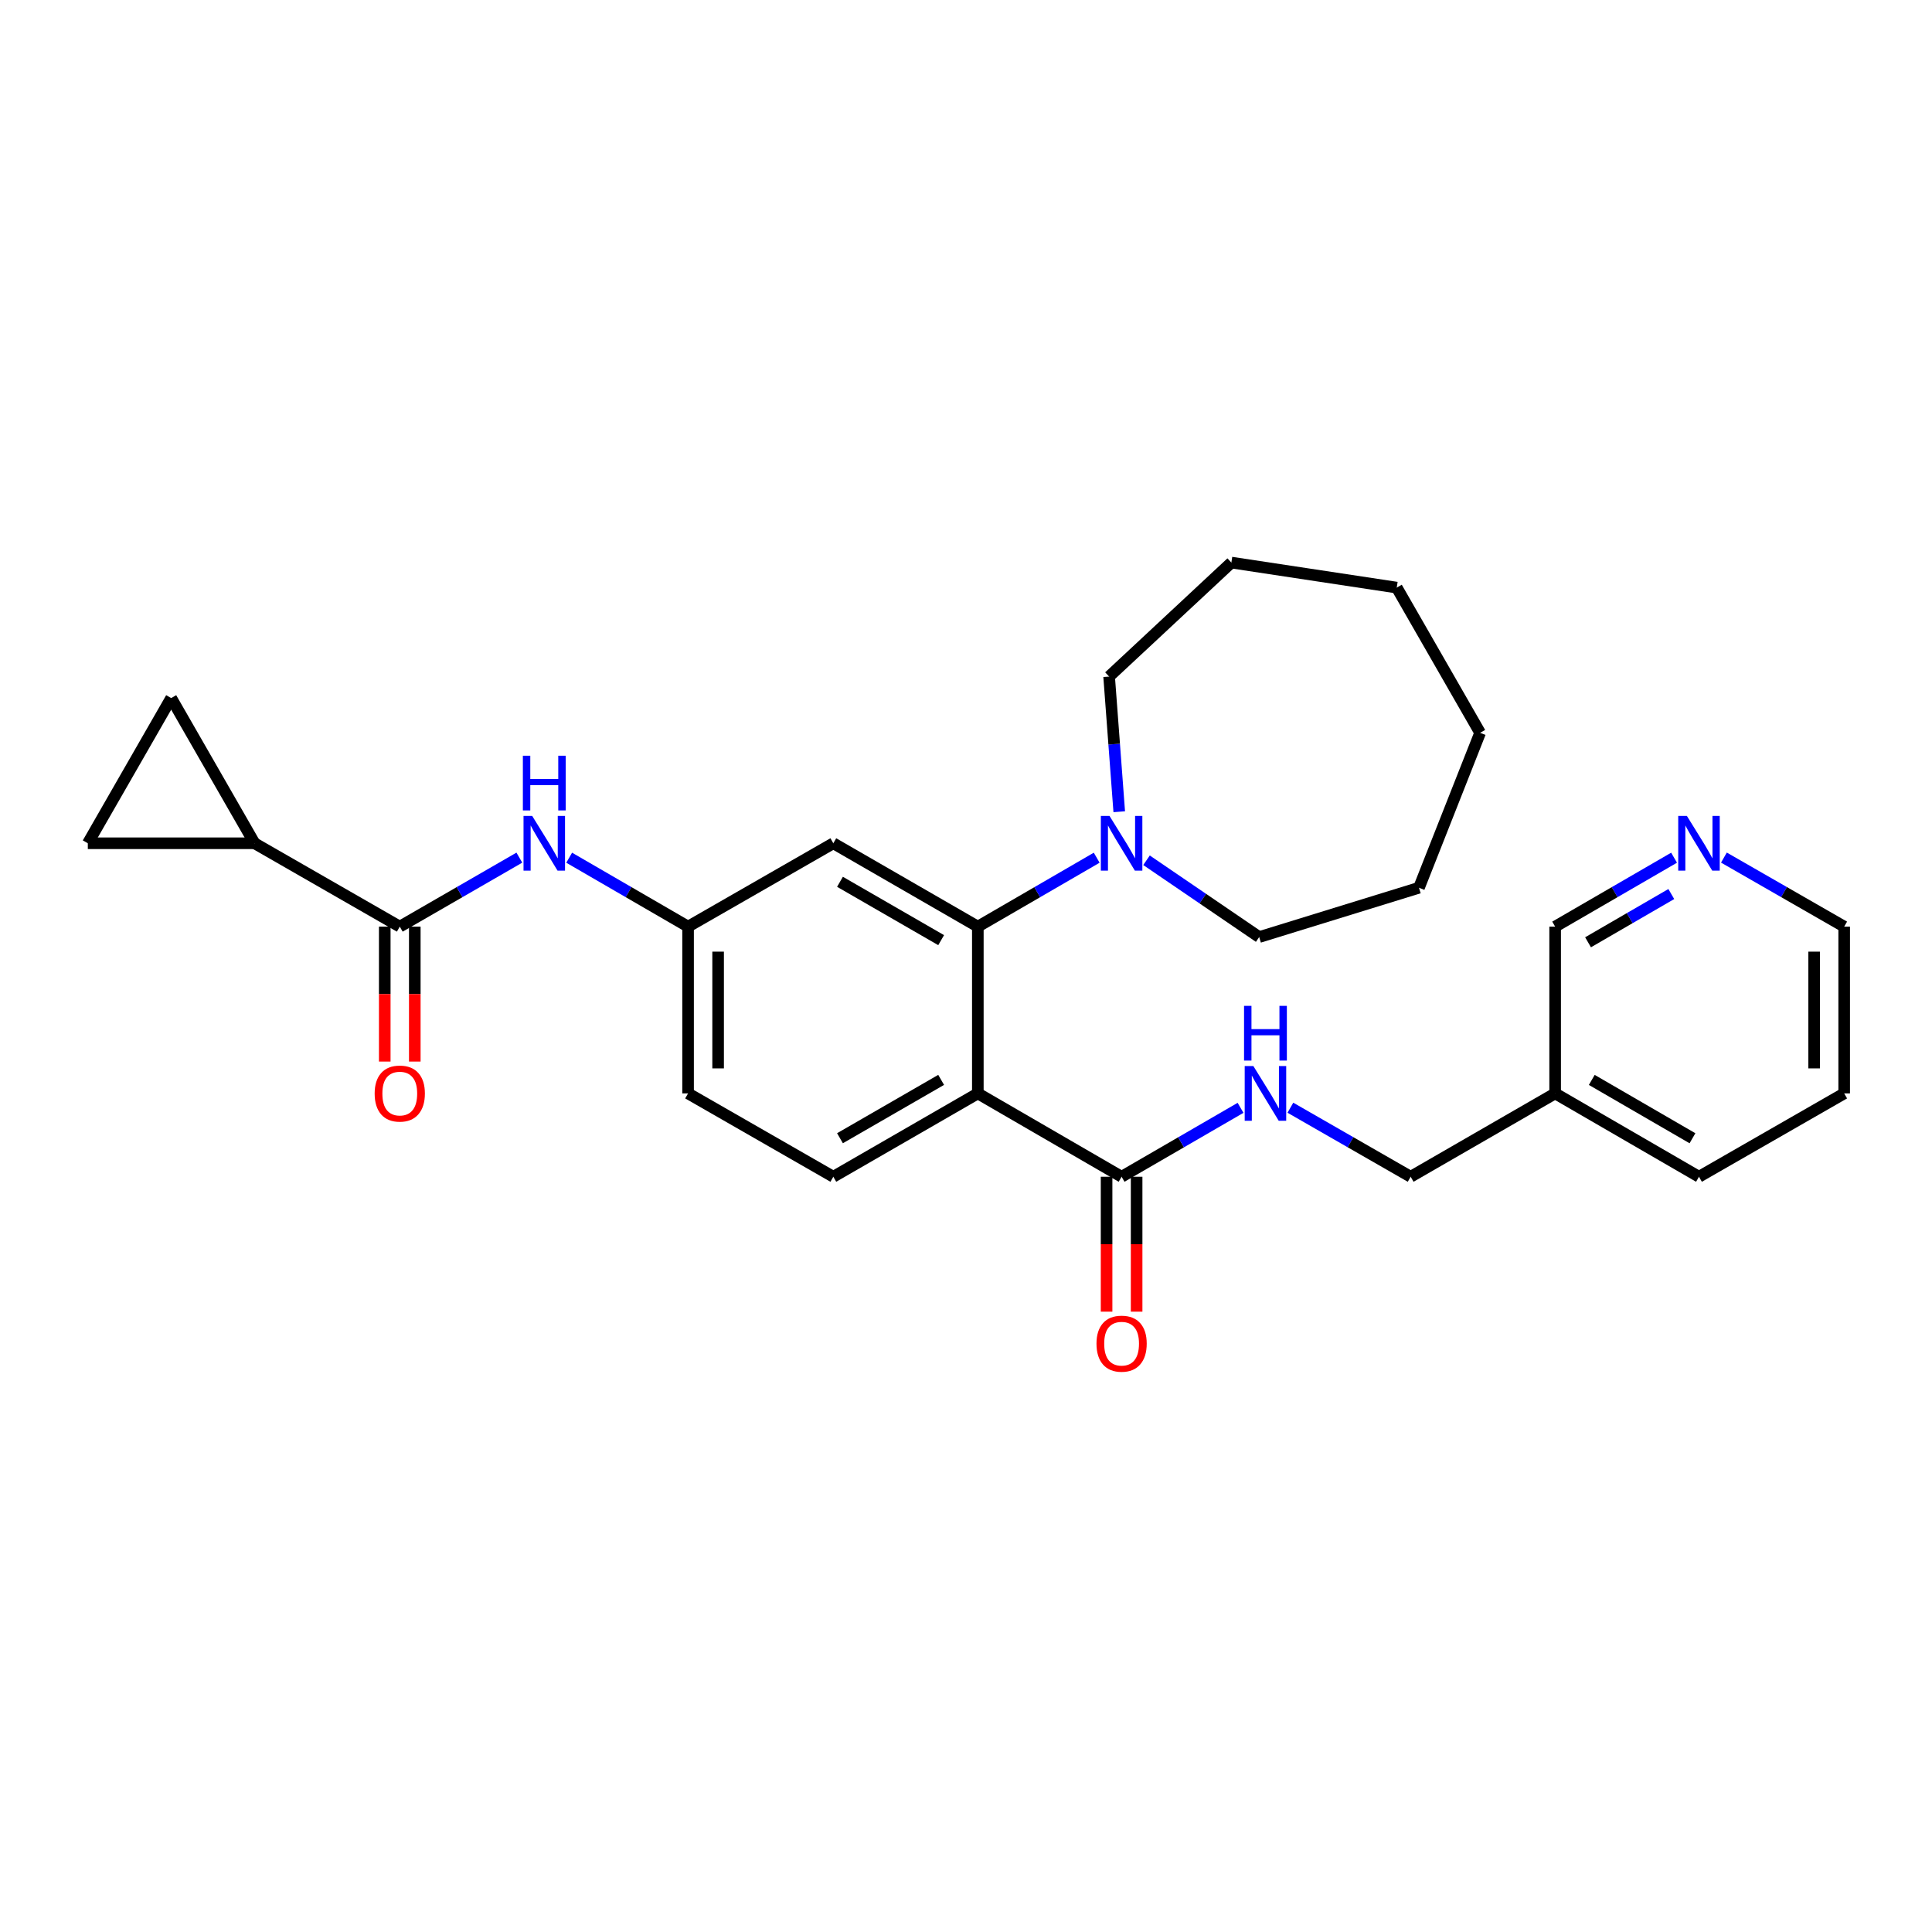 <?xml version='1.0' encoding='iso-8859-1'?>
<svg version='1.1' baseProfile='full'
              xmlns='http://www.w3.org/2000/svg'
                      xmlns:rdkit='http://www.rdkit.org/xml'
                      xmlns:xlink='http://www.w3.org/1999/xlink'
                  xml:space='preserve'
width='1000px' height='1000px' viewBox='0 0 1000 1000'>
<!-- END OF HEADER -->
<rect style='opacity:1.0;fill:#FFFFFF;stroke:none' width='1000' height='1000' x='0' y='0'> </rect>
<path class='bond-0' d='M 506.125,565.943 L 506.125,479.624' style='fill:none;fill-rule:evenodd;stroke:#000000;stroke-width:6px;stroke-linecap:butt;stroke-linejoin:miter;stroke-opacity:1' />
<path class='bond-2' d='M 506.125,565.943 L 580.539,609.085' style='fill:none;fill-rule:evenodd;stroke:#000000;stroke-width:6px;stroke-linecap:butt;stroke-linejoin:miter;stroke-opacity:1' />
<path class='bond-9' d='M 506.125,565.943 L 431.322,609.085' style='fill:none;fill-rule:evenodd;stroke:#000000;stroke-width:6px;stroke-linecap:butt;stroke-linejoin:miter;stroke-opacity:1' />
<path class='bond-9' d='M 487.136,558.944 L 434.774,589.143' style='fill:none;fill-rule:evenodd;stroke:#000000;stroke-width:6px;stroke-linecap:butt;stroke-linejoin:miter;stroke-opacity:1' />
<path class='bond-3' d='M 506.125,479.624 L 536.887,461.787' style='fill:none;fill-rule:evenodd;stroke:#000000;stroke-width:6px;stroke-linecap:butt;stroke-linejoin:miter;stroke-opacity:1' />
<path class='bond-3' d='M 536.887,461.787 L 567.649,443.949' style='fill:none;fill-rule:evenodd;stroke:#0000FF;stroke-width:6px;stroke-linecap:butt;stroke-linejoin:miter;stroke-opacity:1' />
<path class='bond-8' d='M 506.125,479.624 L 431.322,436.474' style='fill:none;fill-rule:evenodd;stroke:#000000;stroke-width:6px;stroke-linecap:butt;stroke-linejoin:miter;stroke-opacity:1' />
<path class='bond-8' d='M 487.135,486.621 L 434.772,456.416' style='fill:none;fill-rule:evenodd;stroke:#000000;stroke-width:6px;stroke-linecap:butt;stroke-linejoin:miter;stroke-opacity:1' />
<path class='bond-1' d='M 206.922,479.624 L 237.869,461.77' style='fill:none;fill-rule:evenodd;stroke:#000000;stroke-width:6px;stroke-linecap:butt;stroke-linejoin:miter;stroke-opacity:1' />
<path class='bond-1' d='M 237.869,461.77 L 268.817,443.915' style='fill:none;fill-rule:evenodd;stroke:#0000FF;stroke-width:6px;stroke-linecap:butt;stroke-linejoin:miter;stroke-opacity:1' />
<path class='bond-4' d='M 206.922,479.624 L 131.764,436.474' style='fill:none;fill-rule:evenodd;stroke:#000000;stroke-width:6px;stroke-linecap:butt;stroke-linejoin:miter;stroke-opacity:1' />
<path class='bond-12' d='M 199.147,479.624 L 199.147,514.545' style='fill:none;fill-rule:evenodd;stroke:#000000;stroke-width:6px;stroke-linecap:butt;stroke-linejoin:miter;stroke-opacity:1' />
<path class='bond-12' d='M 199.147,514.545 L 199.147,549.465' style='fill:none;fill-rule:evenodd;stroke:#FF0000;stroke-width:6px;stroke-linecap:butt;stroke-linejoin:miter;stroke-opacity:1' />
<path class='bond-12' d='M 214.696,479.624 L 214.696,514.545' style='fill:none;fill-rule:evenodd;stroke:#000000;stroke-width:6px;stroke-linecap:butt;stroke-linejoin:miter;stroke-opacity:1' />
<path class='bond-12' d='M 214.696,514.545 L 214.696,549.465' style='fill:none;fill-rule:evenodd;stroke:#FF0000;stroke-width:6px;stroke-linecap:butt;stroke-linejoin:miter;stroke-opacity:1' />
<path class='bond-10' d='M 580.539,609.085 L 611.322,591.249' style='fill:none;fill-rule:evenodd;stroke:#000000;stroke-width:6px;stroke-linecap:butt;stroke-linejoin:miter;stroke-opacity:1' />
<path class='bond-10' d='M 611.322,591.249 L 642.105,573.412' style='fill:none;fill-rule:evenodd;stroke:#0000FF;stroke-width:6px;stroke-linecap:butt;stroke-linejoin:miter;stroke-opacity:1' />
<path class='bond-13' d='M 572.764,609.085 L 572.764,644.001' style='fill:none;fill-rule:evenodd;stroke:#000000;stroke-width:6px;stroke-linecap:butt;stroke-linejoin:miter;stroke-opacity:1' />
<path class='bond-13' d='M 572.764,644.001 L 572.764,678.917' style='fill:none;fill-rule:evenodd;stroke:#FF0000;stroke-width:6px;stroke-linecap:butt;stroke-linejoin:miter;stroke-opacity:1' />
<path class='bond-13' d='M 588.314,609.085 L 588.314,644.001' style='fill:none;fill-rule:evenodd;stroke:#000000;stroke-width:6px;stroke-linecap:butt;stroke-linejoin:miter;stroke-opacity:1' />
<path class='bond-13' d='M 588.314,644.001 L 588.314,678.917' style='fill:none;fill-rule:evenodd;stroke:#FF0000;stroke-width:6px;stroke-linecap:butt;stroke-linejoin:miter;stroke-opacity:1' />
<path class='bond-18' d='M 593.434,445.265 L 622.591,465.144' style='fill:none;fill-rule:evenodd;stroke:#0000FF;stroke-width:6px;stroke-linecap:butt;stroke-linejoin:miter;stroke-opacity:1' />
<path class='bond-18' d='M 622.591,465.144 L 651.748,485.024' style='fill:none;fill-rule:evenodd;stroke:#000000;stroke-width:6px;stroke-linecap:butt;stroke-linejoin:miter;stroke-opacity:1' />
<path class='bond-19' d='M 579.317,420.15 L 576.697,385.166' style='fill:none;fill-rule:evenodd;stroke:#0000FF;stroke-width:6px;stroke-linecap:butt;stroke-linejoin:miter;stroke-opacity:1' />
<path class='bond-19' d='M 576.697,385.166 L 574.077,350.181' style='fill:none;fill-rule:evenodd;stroke:#000000;stroke-width:6px;stroke-linecap:butt;stroke-linejoin:miter;stroke-opacity:1' />
<path class='bond-6' d='M 131.764,436.474 L 88.605,361.317' style='fill:none;fill-rule:evenodd;stroke:#000000;stroke-width:6px;stroke-linecap:butt;stroke-linejoin:miter;stroke-opacity:1' />
<path class='bond-7' d='M 131.764,436.474 L 45.455,436.474' style='fill:none;fill-rule:evenodd;stroke:#000000;stroke-width:6px;stroke-linecap:butt;stroke-linejoin:miter;stroke-opacity:1' />
<path class='bond-5' d='M 294.607,443.947 L 325.377,461.786' style='fill:none;fill-rule:evenodd;stroke:#0000FF;stroke-width:6px;stroke-linecap:butt;stroke-linejoin:miter;stroke-opacity:1' />
<path class='bond-5' d='M 325.377,461.786 L 356.147,479.624' style='fill:none;fill-rule:evenodd;stroke:#000000;stroke-width:6px;stroke-linecap:butt;stroke-linejoin:miter;stroke-opacity:1' />
<path class='bond-30' d='M 88.605,361.317 L 45.455,436.474' style='fill:none;fill-rule:evenodd;stroke:#000000;stroke-width:6px;stroke-linecap:butt;stroke-linejoin:miter;stroke-opacity:1' />
<path class='bond-28' d='M 431.322,436.474 L 356.147,479.624' style='fill:none;fill-rule:evenodd;stroke:#000000;stroke-width:6px;stroke-linecap:butt;stroke-linejoin:miter;stroke-opacity:1' />
<path class='bond-17' d='M 431.322,609.085 L 356.147,565.943' style='fill:none;fill-rule:evenodd;stroke:#000000;stroke-width:6px;stroke-linecap:butt;stroke-linejoin:miter;stroke-opacity:1' />
<path class='bond-16' d='M 667.903,573.351 L 699.028,591.218' style='fill:none;fill-rule:evenodd;stroke:#0000FF;stroke-width:6px;stroke-linecap:butt;stroke-linejoin:miter;stroke-opacity:1' />
<path class='bond-16' d='M 699.028,591.218 L 730.154,609.085' style='fill:none;fill-rule:evenodd;stroke:#000000;stroke-width:6px;stroke-linecap:butt;stroke-linejoin:miter;stroke-opacity:1' />
<path class='bond-11' d='M 356.147,479.624 L 356.147,565.943' style='fill:none;fill-rule:evenodd;stroke:#000000;stroke-width:6px;stroke-linecap:butt;stroke-linejoin:miter;stroke-opacity:1' />
<path class='bond-11' d='M 371.697,492.572 L 371.697,552.995' style='fill:none;fill-rule:evenodd;stroke:#000000;stroke-width:6px;stroke-linecap:butt;stroke-linejoin:miter;stroke-opacity:1' />
<path class='bond-14' d='M 866.497,443.946 L 835.718,461.785' style='fill:none;fill-rule:evenodd;stroke:#0000FF;stroke-width:6px;stroke-linecap:butt;stroke-linejoin:miter;stroke-opacity:1' />
<path class='bond-14' d='M 835.718,461.785 L 804.939,479.624' style='fill:none;fill-rule:evenodd;stroke:#000000;stroke-width:6px;stroke-linecap:butt;stroke-linejoin:miter;stroke-opacity:1' />
<path class='bond-14' d='M 865.061,462.751 L 843.516,475.238' style='fill:none;fill-rule:evenodd;stroke:#0000FF;stroke-width:6px;stroke-linecap:butt;stroke-linejoin:miter;stroke-opacity:1' />
<path class='bond-14' d='M 843.516,475.238 L 821.971,487.726' style='fill:none;fill-rule:evenodd;stroke:#000000;stroke-width:6px;stroke-linecap:butt;stroke-linejoin:miter;stroke-opacity:1' />
<path class='bond-31' d='M 892.295,443.884 L 923.42,461.754' style='fill:none;fill-rule:evenodd;stroke:#0000FF;stroke-width:6px;stroke-linecap:butt;stroke-linejoin:miter;stroke-opacity:1' />
<path class='bond-31' d='M 923.42,461.754 L 954.545,479.624' style='fill:none;fill-rule:evenodd;stroke:#000000;stroke-width:6px;stroke-linecap:butt;stroke-linejoin:miter;stroke-opacity:1' />
<path class='bond-15' d='M 804.939,565.943 L 730.154,609.085' style='fill:none;fill-rule:evenodd;stroke:#000000;stroke-width:6px;stroke-linecap:butt;stroke-linejoin:miter;stroke-opacity:1' />
<path class='bond-20' d='M 804.939,565.943 L 804.939,479.624' style='fill:none;fill-rule:evenodd;stroke:#000000;stroke-width:6px;stroke-linecap:butt;stroke-linejoin:miter;stroke-opacity:1' />
<path class='bond-22' d='M 804.939,565.943 L 879.388,609.085' style='fill:none;fill-rule:evenodd;stroke:#000000;stroke-width:6px;stroke-linecap:butt;stroke-linejoin:miter;stroke-opacity:1' />
<path class='bond-22' d='M 823.903,558.96 L 876.017,589.159' style='fill:none;fill-rule:evenodd;stroke:#000000;stroke-width:6px;stroke-linecap:butt;stroke-linejoin:miter;stroke-opacity:1' />
<path class='bond-25' d='M 651.748,485.024 L 734.456,459.496' style='fill:none;fill-rule:evenodd;stroke:#000000;stroke-width:6px;stroke-linecap:butt;stroke-linejoin:miter;stroke-opacity:1' />
<path class='bond-24' d='M 574.077,350.181 L 637.356,291.187' style='fill:none;fill-rule:evenodd;stroke:#000000;stroke-width:6px;stroke-linecap:butt;stroke-linejoin:miter;stroke-opacity:1' />
<path class='bond-21' d='M 954.545,479.624 L 954.545,565.943' style='fill:none;fill-rule:evenodd;stroke:#000000;stroke-width:6px;stroke-linecap:butt;stroke-linejoin:miter;stroke-opacity:1' />
<path class='bond-21' d='M 938.996,492.572 L 938.996,552.995' style='fill:none;fill-rule:evenodd;stroke:#000000;stroke-width:6px;stroke-linecap:butt;stroke-linejoin:miter;stroke-opacity:1' />
<path class='bond-23' d='M 879.388,609.085 L 954.545,565.943' style='fill:none;fill-rule:evenodd;stroke:#000000;stroke-width:6px;stroke-linecap:butt;stroke-linejoin:miter;stroke-opacity:1' />
<path class='bond-27' d='M 637.356,291.187 L 722.958,304.145' style='fill:none;fill-rule:evenodd;stroke:#000000;stroke-width:6px;stroke-linecap:butt;stroke-linejoin:miter;stroke-opacity:1' />
<path class='bond-26' d='M 734.456,459.496 L 766.108,379.303' style='fill:none;fill-rule:evenodd;stroke:#000000;stroke-width:6px;stroke-linecap:butt;stroke-linejoin:miter;stroke-opacity:1' />
<path class='bond-29' d='M 766.108,379.303 L 722.958,304.145' style='fill:none;fill-rule:evenodd;stroke:#000000;stroke-width:6px;stroke-linecap:butt;stroke-linejoin:miter;stroke-opacity:1' />
<path  class='atom-4' d='M 574.279 422.314
L 583.559 437.314
Q 584.479 438.794, 585.959 441.474
Q 587.439 444.154, 587.519 444.314
L 587.519 422.314
L 591.279 422.314
L 591.279 450.634
L 587.399 450.634
L 577.439 434.234
Q 576.279 432.314, 575.039 430.114
Q 573.839 427.914, 573.479 427.234
L 573.479 450.634
L 569.799 450.634
L 569.799 422.314
L 574.279 422.314
' fill='#0000FF'/>
<path  class='atom-6' d='M 275.456 422.314
L 284.736 437.314
Q 285.656 438.794, 287.136 441.474
Q 288.616 444.154, 288.696 444.314
L 288.696 422.314
L 292.456 422.314
L 292.456 450.634
L 288.576 450.634
L 278.616 434.234
Q 277.456 432.314, 276.216 430.114
Q 275.016 427.914, 274.656 427.234
L 274.656 450.634
L 270.976 450.634
L 270.976 422.314
L 275.456 422.314
' fill='#0000FF'/>
<path  class='atom-6' d='M 270.636 391.162
L 274.476 391.162
L 274.476 403.202
L 288.956 403.202
L 288.956 391.162
L 292.796 391.162
L 292.796 419.482
L 288.956 419.482
L 288.956 406.402
L 274.476 406.402
L 274.476 419.482
L 270.636 419.482
L 270.636 391.162
' fill='#0000FF'/>
<path  class='atom-11' d='M 648.737 551.783
L 658.017 566.783
Q 658.937 568.263, 660.417 570.943
Q 661.897 573.623, 661.977 573.783
L 661.977 551.783
L 665.737 551.783
L 665.737 580.103
L 661.857 580.103
L 651.897 563.703
Q 650.737 561.783, 649.497 559.583
Q 648.297 557.383, 647.937 556.703
L 647.937 580.103
L 644.257 580.103
L 644.257 551.783
L 648.737 551.783
' fill='#0000FF'/>
<path  class='atom-11' d='M 643.917 520.631
L 647.757 520.631
L 647.757 532.671
L 662.237 532.671
L 662.237 520.631
L 666.077 520.631
L 666.077 548.951
L 662.237 548.951
L 662.237 535.871
L 647.757 535.871
L 647.757 548.951
L 643.917 548.951
L 643.917 520.631
' fill='#0000FF'/>
<path  class='atom-13' d='M 193.922 566.023
Q 193.922 559.223, 197.282 555.423
Q 200.642 551.623, 206.922 551.623
Q 213.202 551.623, 216.562 555.423
Q 219.922 559.223, 219.922 566.023
Q 219.922 572.903, 216.522 576.823
Q 213.122 580.703, 206.922 580.703
Q 200.682 580.703, 197.282 576.823
Q 193.922 572.943, 193.922 566.023
M 206.922 577.503
Q 211.242 577.503, 213.562 574.623
Q 215.922 571.703, 215.922 566.023
Q 215.922 560.463, 213.562 557.663
Q 211.242 554.823, 206.922 554.823
Q 202.602 554.823, 200.242 557.623
Q 197.922 560.423, 197.922 566.023
Q 197.922 571.743, 200.242 574.623
Q 202.602 577.503, 206.922 577.503
' fill='#FF0000'/>
<path  class='atom-14' d='M 567.539 695.475
Q 567.539 688.675, 570.899 684.875
Q 574.259 681.075, 580.539 681.075
Q 586.819 681.075, 590.179 684.875
Q 593.539 688.675, 593.539 695.475
Q 593.539 702.355, 590.139 706.275
Q 586.739 710.155, 580.539 710.155
Q 574.299 710.155, 570.899 706.275
Q 567.539 702.395, 567.539 695.475
M 580.539 706.955
Q 584.859 706.955, 587.179 704.075
Q 589.539 701.155, 589.539 695.475
Q 589.539 689.915, 587.179 687.115
Q 584.859 684.275, 580.539 684.275
Q 576.219 684.275, 573.859 687.075
Q 571.539 689.875, 571.539 695.475
Q 571.539 701.195, 573.859 704.075
Q 576.219 706.955, 580.539 706.955
' fill='#FF0000'/>
<path  class='atom-15' d='M 873.128 422.314
L 882.408 437.314
Q 883.328 438.794, 884.808 441.474
Q 886.288 444.154, 886.368 444.314
L 886.368 422.314
L 890.128 422.314
L 890.128 450.634
L 886.248 450.634
L 876.288 434.234
Q 875.128 432.314, 873.888 430.114
Q 872.688 427.914, 872.328 427.234
L 872.328 450.634
L 868.648 450.634
L 868.648 422.314
L 873.128 422.314
' fill='#0000FF'/>
</svg>
